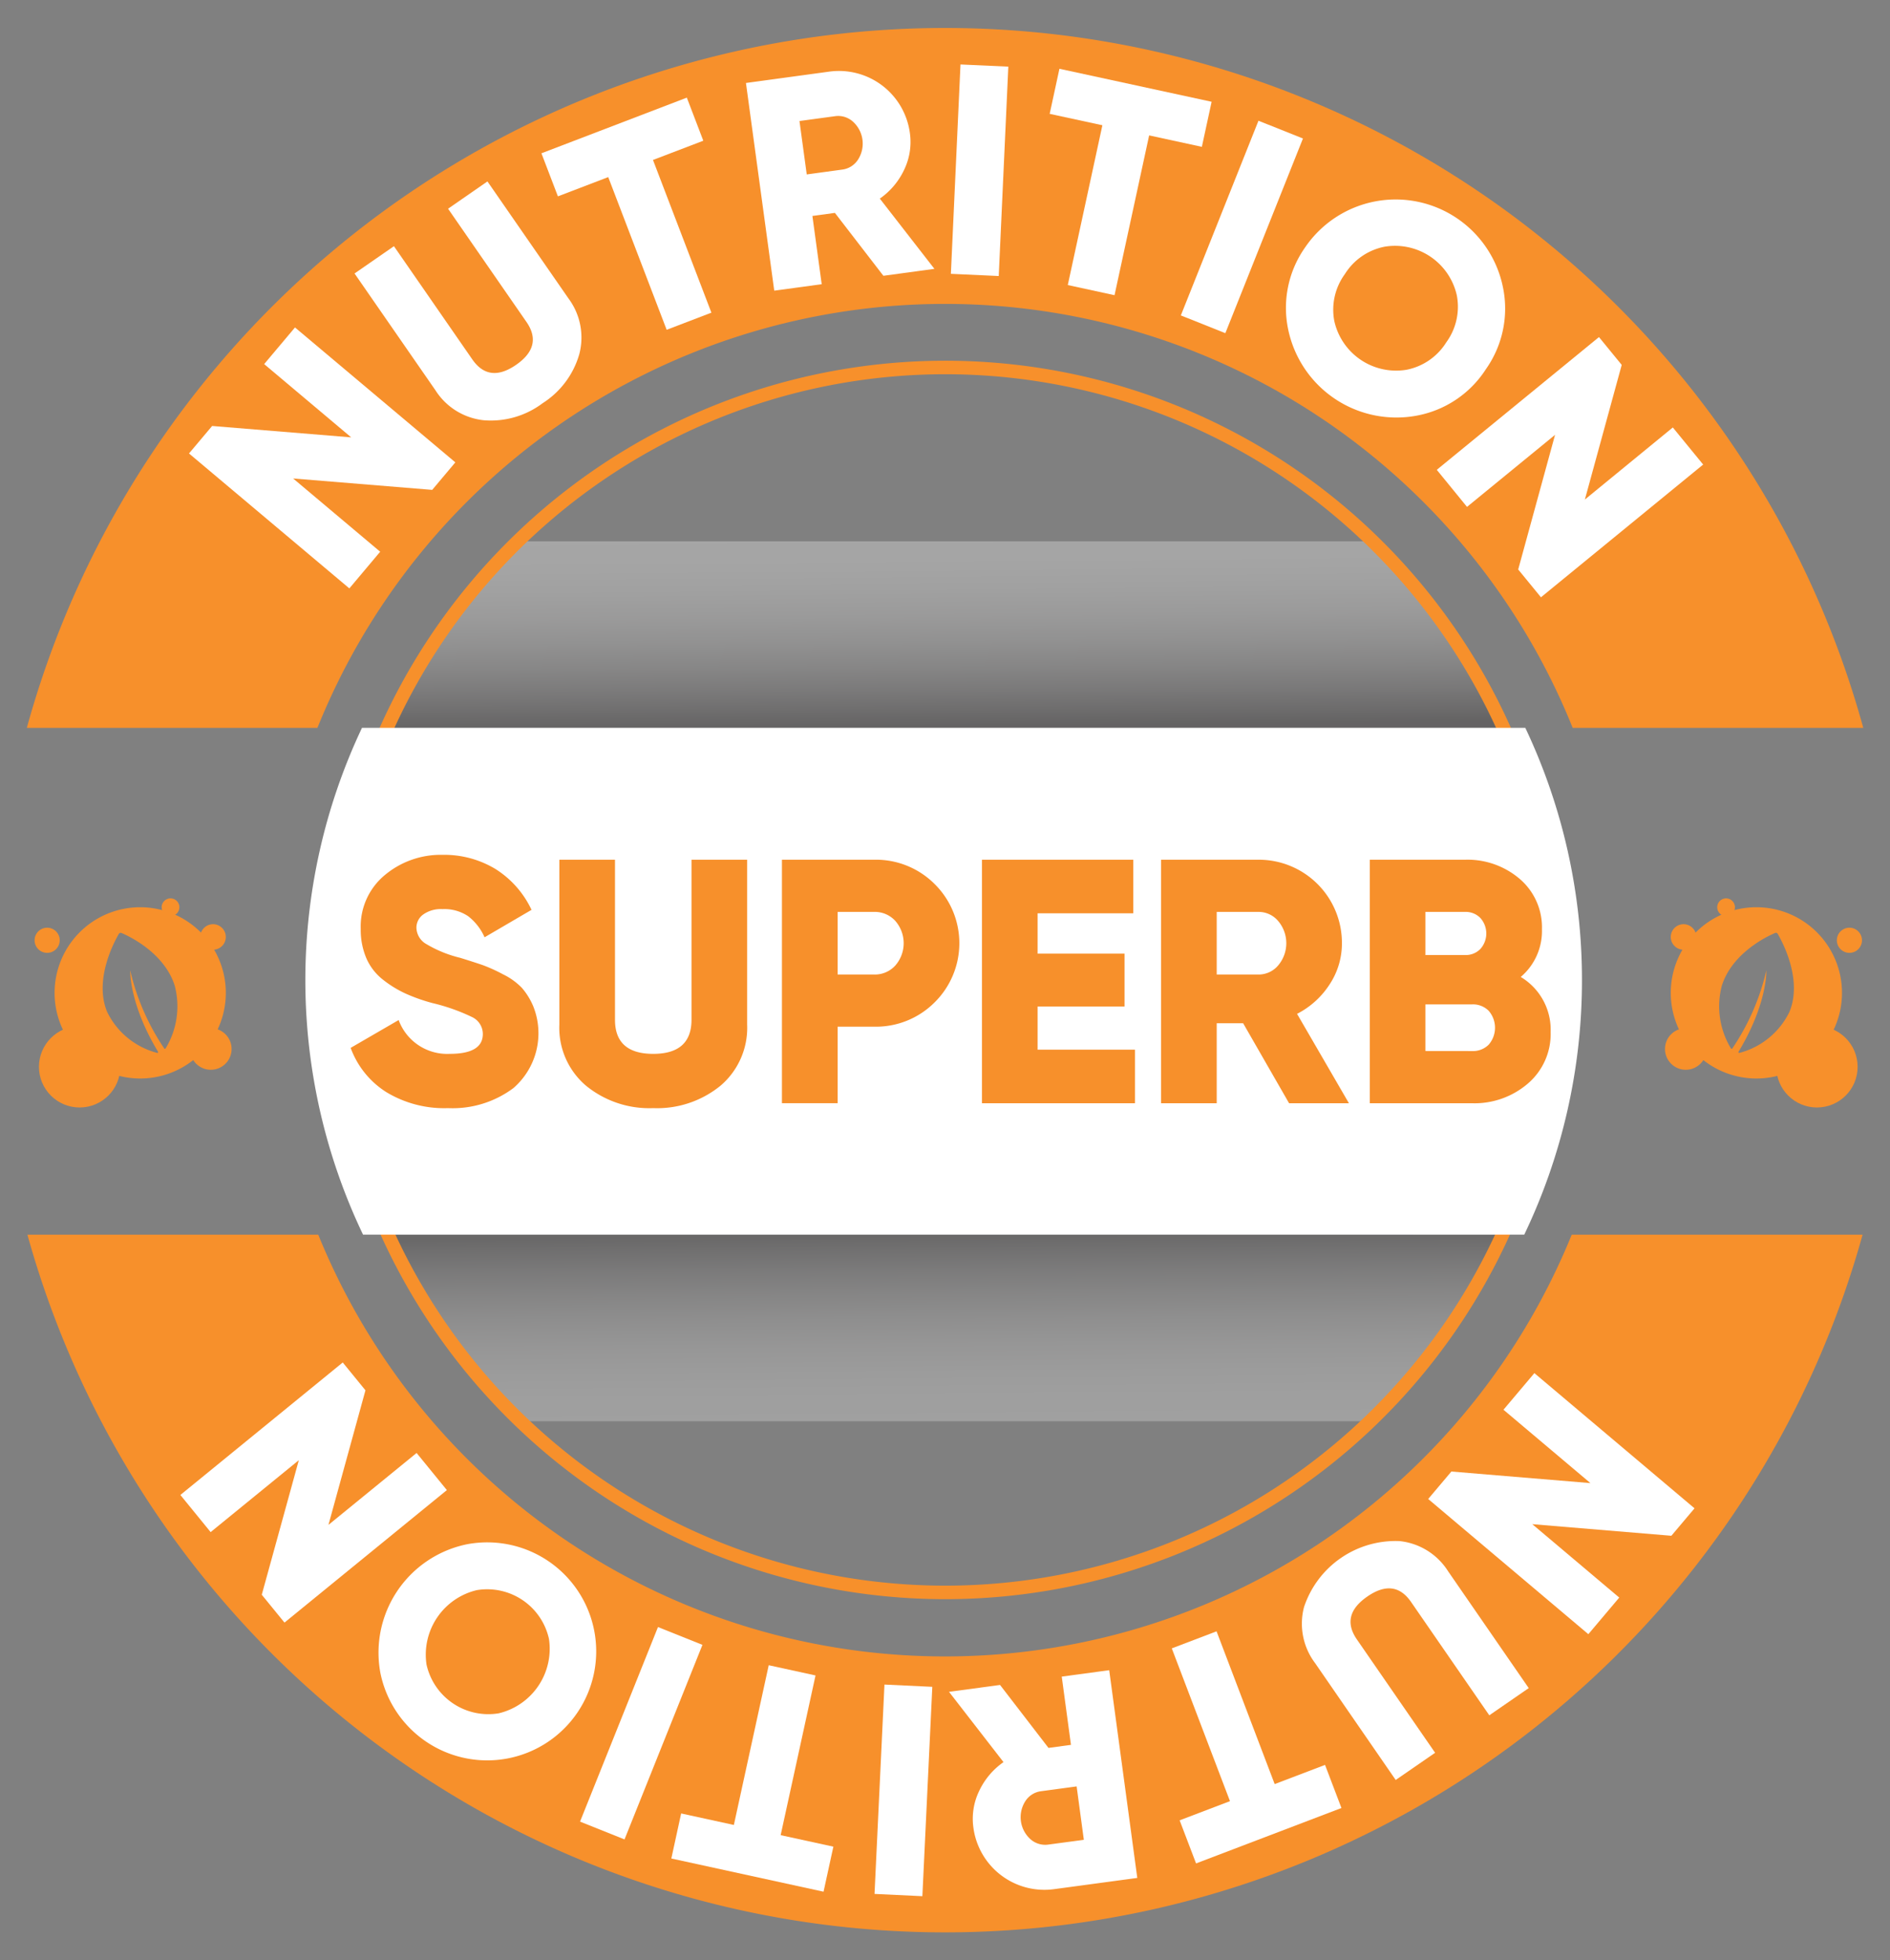 <svg xmlns="http://www.w3.org/2000/svg" xmlns:xlink="http://www.w3.org/1999/xlink" viewBox="0 0 139.832 144.976"><rect x="0" y="0" width="139.832" height="144.976" fill="#808080" stroke="none"/><defs><style>.cls-1{isolation:isolate;}.cls-2{opacity:0.25;fill:url(#linear-gradient);}.cls-2,.cls-3{mix-blend-mode:multiply;}.cls-3{opacity:0.3;fill:url(#linear-gradient-2);}.cls-4{fill:none;stroke:#f7902b;stroke-miterlimit:10;}.cls-5{fill:#f7902b;}.cls-6{fill:#fff;}</style><linearGradient id="linear-gradient" x1="69.954" y1="91.302" x2="70.07" y2="104.926" gradientUnits="userSpaceOnUse"><stop offset="0" stop-color="#231f20"></stop><stop offset="0.043" stop-color="#353132"></stop><stop offset="0.183" stop-color="#6a6768"></stop><stop offset="0.325" stop-color="#989696"></stop><stop offset="0.465" stop-color="#bdbcbc"></stop><stop offset="0.603" stop-color="#dad9d9"></stop><stop offset="0.74" stop-color="#eee"></stop><stop offset="0.873" stop-color="#fbfbfb"></stop><stop offset="1" stop-color="#fff"></stop></linearGradient><linearGradient id="linear-gradient-2" x1="69.799" y1="40.104" x2="69.915" y2="53.73" gradientUnits="userSpaceOnUse"><stop offset="0" stop-color="#fff"></stop><stop offset="0.127" stop-color="#fbfbfb"></stop><stop offset="0.26" stop-color="#eee"></stop><stop offset="0.397" stop-color="#dad9d9"></stop><stop offset="0.535" stop-color="#bdbcbc"></stop><stop offset="0.675" stop-color="#989696"></stop><stop offset="0.817" stop-color="#6a6768"></stop><stop offset="0.957" stop-color="#353132"></stop><stop offset="1" stop-color="#231f20"></stop></linearGradient></defs><title>Badges [Recovered]</title><g class="cls-1"><g id="Layer_1" data-name="Layer 1"><path class="cls-2" d="M111.22,91.326a45.507,45.507,0,0,1-9.7,13.8H38.477a45.559,45.559,0,0,1-9.789-13.8Z"></path><path class="cls-3" d="M111.22,53.84H28.613a45.507,45.507,0,0,1,9.7-13.8h63.215A45.507,45.507,0,0,1,111.22,53.84Z"></path><path class="cls-4" d="M115.261,72.5a45.553,45.553,0,0,1-.352,5.659,44.9,44.9,0,0,1-3.746,13.166,45.347,45.347,0,0,1-82.456,0A44.9,44.9,0,0,1,24.961,78.16a45.553,45.553,0,0,1-.352-5.659A45.042,45.042,0,0,1,28.632,53.84,45.326,45.326,0,0,1,115.261,72.5Z"></path><path class="cls-5" d="M116.284,91.326c-.088.218-.177.434-.269.651a50.06,50.06,0,0,1-92.2,0c-.092-.217-.181-.433-.27-.651H2.028a70.456,70.456,0,0,0,135.776,0ZM69.916,2.07A70.461,70.461,0,0,0,1.984,53.84h21.5c.11-.272.222-.544.336-.814a50.06,50.06,0,0,1,92.2,0c.114.27.226.542.335.814h21.5A70.463,70.463,0,0,0,69.916,2.07Z"></path><path class="cls-6" d="M117.042,72.5a43.523,43.523,0,0,1-4.27,18.825H26.86a43.645,43.645,0,0,1-.079-37.486h86.07A43.521,43.521,0,0,1,117.042,72.5Z"></path><path class="cls-6" d="M19.544,26.932l2.281-2.711L33.688,34.2l-1.711,2.035-10.289-.843,6.44,5.418-2.281,2.712L13.983,33.542l1.711-2.033,10.289.842Z"></path><path class="cls-6" d="M42.86,26.193a6.376,6.376,0,0,1-2.713,3.631A6.368,6.368,0,0,1,35.8,31.086a4.838,4.838,0,0,1-3.59-2.227l-5.979-8.63,2.914-2.018,5.8,8.375q1.238,1.784,3.239.4t.766-3.172l-5.8-8.375,2.913-2.019,5.978,8.631A4.839,4.839,0,0,1,42.86,26.193Z"></path><path class="cls-6" d="M50.815,7.222l1.219,3.187-3.723,1.423,4.322,11.295-3.31,1.267L45,13.1l-3.723,1.424-1.219-3.185Z"></path><path class="cls-6" d="M65.358,20.4,61.77,15.747l-1.664.227.688,5.048-3.511.478L55.189,6.138,61.334,5.3A5.295,5.295,0,0,1,67.319,9.85a4.719,4.719,0,0,1-.425,2.707,5.389,5.389,0,0,1-1.8,2.134l4.038,5.195ZM59.149,8.952l.538,3.95,2.634-.359a1.631,1.631,0,0,0,1.162-.739,2.19,2.19,0,0,0-.382-2.81,1.631,1.631,0,0,0-1.319-.4Z"></path><path class="cls-6" d="M71.062,4.768l3.539.161-.709,15.488-3.541-.162Z"></path><path class="cls-6" d="M89.642,7.528l-.722,3.333-3.9-.846-2.561,11.82L79,21.084,81.56,9.265l-3.9-.844.722-3.334Z"></path><path class="cls-6" d="M93.108,8.931,96.4,10.244l-5.742,14.4-3.293-1.313Z"></path><path class="cls-6" d="M104.78,30.751a8.179,8.179,0,0,1-9.475-6.39,7.755,7.755,0,0,1,1.26-6.069,8.1,8.1,0,0,1,14.629,2.947,7.762,7.762,0,0,1-1.26,6.069A7.758,7.758,0,0,1,104.78,30.751Zm-6.06-7a4.685,4.685,0,0,0,5.343,3.6A4.478,4.478,0,0,0,107,25.327a4.467,4.467,0,0,0,.783-3.479,4.686,4.686,0,0,0-5.344-3.6A4.479,4.479,0,0,0,99.5,20.275,4.469,4.469,0,0,0,98.72,23.753Z"></path><path class="cls-6" d="M123.764,31.619l2.244,2.743-12,9.818-1.684-2.057,2.727-9.958-6.514,5.329L106.3,34.752l12-9.819,1.683,2.058-2.726,9.959Z"></path><path class="cls-6" d="M119.8,118.17l-2.286,2.708-11.849-10,1.715-2.031,10.288.856-6.433-5.427,2.286-2.708,11.849,10-1.714,2.03-10.289-.857Z"></path><path class="cls-6" d="M96.478,118.874a7.136,7.136,0,0,1,7.073-4.882,4.841,4.841,0,0,1,3.588,2.234l5.964,8.64-2.917,2.012-5.789-8.384q-1.233-1.785-3.237-.4t-.772,3.171l5.789,8.385-2.916,2.012L97.3,123.021A4.844,4.844,0,0,1,96.478,118.874Z"></path><path class="cls-6" d="M88.491,137.834l-1.215-3.187L91,133.228l-4.305-11.3,3.312-1.262,4.3,11.3,3.726-1.419,1.214,3.188Z"></path><path class="cls-6" d="M73.988,124.633l3.584,4.656,1.663-.224-.681-5.049,3.511-.475,2.077,15.366-6.147.83a5.3,5.3,0,0,1-5.979-4.556,4.719,4.719,0,0,1,.428-2.707,5.4,5.4,0,0,1,1.8-2.133l-4.032-5.2Zm6.2,11.455-.533-3.95-2.634.356a1.623,1.623,0,0,0-1.163.738,2.191,2.191,0,0,0,.379,2.809,1.636,1.636,0,0,0,1.318.4Z"></path><path class="cls-6" d="M68.242,140.258l-3.54-.168.735-15.486,3.54.168Z"></path><path class="cls-6" d="M49.669,137.47l.726-3.332,3.9.851,2.579-11.815,3.463.756-2.58,11.814,3.9.85-.727,3.332Z"></path><path class="cls-6" d="M46.205,136.059l-3.29-1.318,5.766-14.392,3.289,1.318Z"></path><path class="cls-6" d="M34.567,114.223a8.063,8.063,0,1,1-6.428,9.5,8.183,8.183,0,0,1,6.428-9.5Zm6.049,7.008a4.682,4.682,0,0,0-5.338-3.612,4.907,4.907,0,0,0-3.723,5.5,4.685,4.685,0,0,0,5.337,3.613,4.908,4.908,0,0,0,3.724-5.5Z"></path><path class="cls-6" d="M15.584,113.327l-2.239-2.747,12.013-9.8,1.68,2.059L24.3,112.794l6.522-5.32,2.24,2.746-12.014,9.8-1.681-2.06,2.742-9.953Z"></path><circle class="cls-5" cx="124.722" cy="77.592" r="1.538"></circle><circle class="cls-5" cx="134.427" cy="78.91" r="3.009"></circle><circle class="cls-5" cx="136.829" cy="69.551" r="0.93"></circle><circle class="cls-5" cx="127.704" cy="67.107" r="0.657"></circle><circle class="cls-5" cx="124.557" cy="69.306" r="0.945"></circle><path class="cls-5" d="M129.946,67.107a6.334,6.334,0,1,0,6.334,6.333A6.333,6.333,0,0,0,129.946,67.107Zm2.446,7.74a5.712,5.712,0,0,1-3.7,3.033.058.058,0,0,1-.065-.086c2.149-3.56,2.058-6.019,2.058-6.019a17.161,17.161,0,0,1-2.519,5.777.059.059,0,0,1-.1,0,6,6,0,0,1-.676-4.641c.766-2.424,3.346-3.649,3.941-3.9a.153.153,0,0,1,.192.063C131.87,69.667,133.379,72.467,132.392,74.847Z"></path><circle class="cls-5" cx="15.597" cy="77.592" r="1.538"></circle><circle class="cls-5" cx="5.891" cy="78.91" r="3.009"></circle><circle class="cls-5" cx="3.489" cy="69.551" r="0.93"></circle><circle class="cls-5" cx="12.615" cy="67.107" r="0.657"></circle><circle class="cls-5" cx="15.761" cy="69.306" r="0.945"></circle><path class="cls-5" d="M10.373,67.107A6.334,6.334,0,1,1,4.039,73.44,6.333,6.333,0,0,1,10.373,67.107Zm-2.447,7.74a5.714,5.714,0,0,0,3.7,3.033.058.058,0,0,0,.066-.086c-2.15-3.56-2.058-6.019-2.058-6.019a17.169,17.169,0,0,0,2.518,5.777.059.059,0,0,0,.1,0,6,6,0,0,0,.676-4.641c-.765-2.424-3.346-3.649-3.941-3.9a.153.153,0,0,0-.191.063C8.448,69.667,6.939,72.467,7.926,74.847Z"></path><path class="cls-5" d="M33.148,81.966a8.262,8.262,0,0,1-4.593-1.2,6.518,6.518,0,0,1-2.612-3.256l3.551-2.059a3.824,3.824,0,0,0,3.783,2.5q2.445,0,2.445-1.467a1.384,1.384,0,0,0-.785-1.248,14.309,14.309,0,0,0-2.947-1.042,13.133,13.133,0,0,1-1.981-.7,8.2,8.2,0,0,1-1.659-1.016A4.072,4.072,0,0,1,27.114,70.9a5.328,5.328,0,0,1-.425-2.188,4.932,4.932,0,0,1,1.788-3.989,6.443,6.443,0,0,1,4.26-1.492,7.321,7.321,0,0,1,3.911,1.042A7.158,7.158,0,0,1,39.325,67.3L35.851,69.33a4.028,4.028,0,0,0-1.209-1.556,3.152,3.152,0,0,0-1.905-.528,2.244,2.244,0,0,0-1.428.4,1.2,1.2,0,0,0-.5.965,1.434,1.434,0,0,0,.63,1.158,9.049,9.049,0,0,0,2.613,1.081q1.079.335,1.672.54a11.962,11.962,0,0,1,1.5.683,4.929,4.929,0,0,1,1.39,1,5.091,5.091,0,0,1,.85,1.389,5.366,5.366,0,0,1-1.481,6.023A7.517,7.517,0,0,1,33.148,81.966Z"></path><path class="cls-5" d="M53.324,80.293a7.411,7.411,0,0,1-4.993,1.673,7.4,7.4,0,0,1-4.992-1.673,5.622,5.622,0,0,1-1.956-4.5v-12.2H45.5V75.43q0,2.522,2.83,2.522t2.831-2.522V63.592h4.117v12.2A5.624,5.624,0,0,1,53.324,80.293Z"></path><path class="cls-5" d="M64.672,63.592a6.138,6.138,0,0,1,4.478,1.8,6.152,6.152,0,0,1,0,8.75,6.135,6.135,0,0,1-4.478,1.8h-2.7v5.661H57.852V63.592Zm0,8.492a2.04,2.04,0,0,0,1.57-.669,2.507,2.507,0,0,0,0-3.294,2.044,2.044,0,0,0-1.57-.669h-2.7v4.632Z"></path><path class="cls-5" d="M76.767,77.643h7.206v3.963H72.649V63.592H83.844v3.963H76.767V70.54H83.2v3.912H76.767Z"></path><path class="cls-5" d="M95.373,81.606l-3.4-5.919H90.019v5.919H85.9V63.592h7.206a6.151,6.151,0,0,1,6.176,6.176,5.485,5.485,0,0,1-.913,3.05,6.261,6.261,0,0,1-2.406,2.175L99.8,81.606ZM90.019,67.452v4.632h3.089a1.887,1.887,0,0,0,1.453-.669,2.541,2.541,0,0,0,0-3.294,1.89,1.89,0,0,0-1.453-.669Z"></path><path class="cls-5" d="M112.512,72.264a4.549,4.549,0,0,1,2.213,4.066,4.829,4.829,0,0,1-1.673,3.809,6.059,6.059,0,0,1-4.143,1.467h-7.566V63.592h7.05a5.94,5.94,0,0,1,4.054,1.428,4.707,4.707,0,0,1,1.634,3.719A4.454,4.454,0,0,1,112.512,72.264Zm-4.119-4.812H105.46v3.191h2.933a1.506,1.506,0,0,0,1.133-.45,1.716,1.716,0,0,0,0-2.29A1.511,1.511,0,0,0,108.393,67.452Zm.516,10.293a1.641,1.641,0,0,0,1.234-.475,1.91,1.91,0,0,0,0-2.5,1.638,1.638,0,0,0-1.234-.477H105.46v3.448Z"></path></g></g></svg>